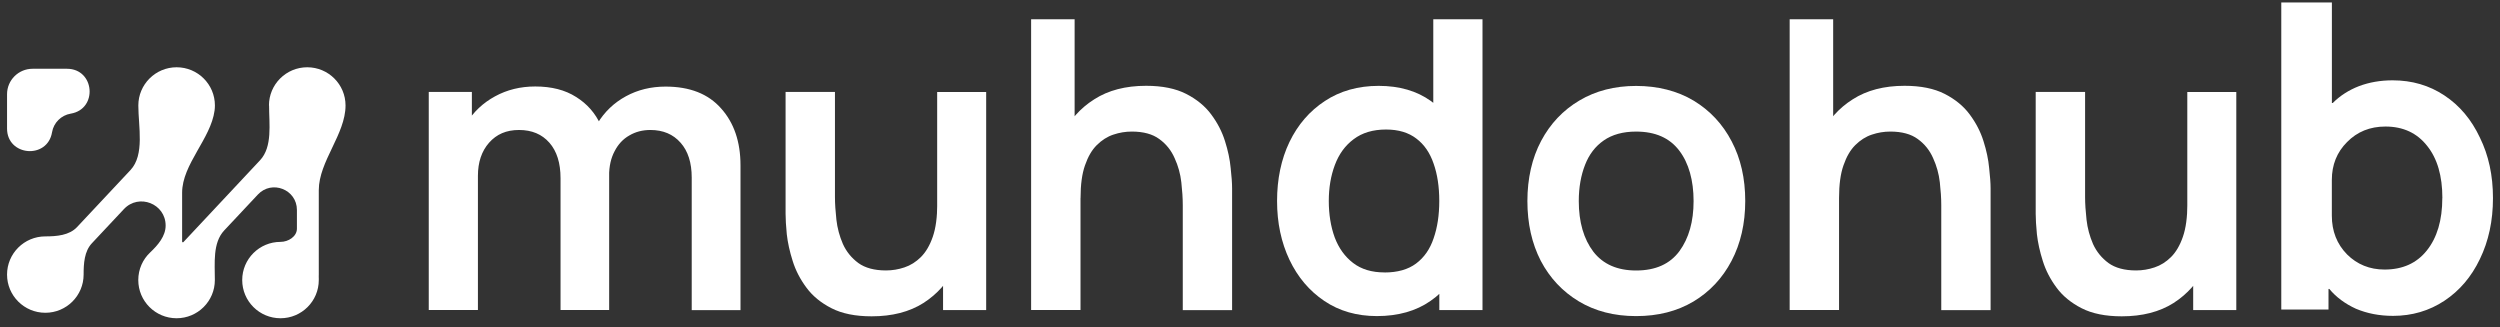 <svg width="237" height="31" viewBox="0 0 237 31" fill="none" xmlns="http://www.w3.org/2000/svg">
<rect x="0" y="0" width="237" height="31" fill="#333333" stroke="none"/>
<g clip-path="url(#clip0_420_12544)">
<path d="M25.497 9.997C25.497 7.998 27.123 6.377 29.127 6.377C31.131 6.377 32.757 7.998 32.757 9.997C32.757 12.725 30.221 15.301 30.221 18.029V26.03C30.221 26.151 30.211 26.272 30.221 26.392C30.221 26.445 30.221 26.497 30.221 26.55C30.221 28.549 28.596 30.17 26.591 30.17C24.587 30.17 22.962 28.549 22.962 26.55C22.962 24.551 24.587 22.93 26.591 22.93C27.338 22.93 28.148 22.421 28.148 21.676V19.902C28.148 17.966 25.771 17.027 24.445 18.444L21.252 21.849C20.153 23.024 20.368 24.944 20.368 26.55C20.368 28.549 18.743 30.17 16.739 30.17C14.734 30.17 13.109 28.549 13.109 26.55C13.109 25.516 13.54 24.582 14.24 23.927C14.971 23.234 15.702 22.389 15.702 21.382C15.702 19.31 13.162 18.313 11.746 19.824L8.711 23.061C7.991 23.827 7.927 24.981 7.927 26.03C7.927 28.029 6.302 29.651 4.298 29.651C2.293 29.651 0.668 28.029 0.668 26.03C0.668 24.032 2.293 22.41 4.298 22.41C5.376 22.41 6.57 22.311 7.307 21.524L12.367 16.125C13.73 14.672 13.114 11.991 13.114 9.997C13.114 8.003 14.74 6.377 16.744 6.377C18.748 6.377 20.374 7.998 20.374 9.997C20.374 10.16 20.363 10.317 20.342 10.475C19.99 13.145 17.265 15.579 17.265 18.271V22.904C17.265 22.935 17.291 22.966 17.323 22.972C17.344 22.972 17.37 22.972 17.386 22.951L24.65 15.196C25.85 13.916 25.508 11.749 25.508 9.997H25.497Z" fill="white"/>
<path d="M0.668 8.932C0.668 7.599 1.752 6.519 3.088 6.519H6.349C8.985 6.519 9.3 10.343 6.702 10.774C5.797 10.926 5.087 11.634 4.934 12.536C4.503 15.128 0.668 14.813 0.668 12.185L0.668 8.932Z" fill="white"/>
<path d="M155.102 25.643C156.943 25.643 158.311 25.029 159.211 23.806C160.105 22.584 160.552 21 160.552 19.058C160.552 17.117 160.1 15.459 159.189 14.273C158.279 13.072 156.917 12.474 155.102 12.474C153.861 12.474 152.835 12.757 152.03 13.319C151.236 13.869 150.646 14.641 150.262 15.632C149.878 16.613 149.668 17.757 149.668 19.058C149.668 21.062 150.141 22.663 151.052 23.864C151.972 25.05 153.324 25.643 155.102 25.643ZM155.102 29.966C153.029 29.966 151.22 29.499 149.673 28.57C148.127 27.636 146.922 26.356 146.065 24.724C145.218 23.077 144.797 21.188 144.797 19.058C144.797 16.928 145.233 14.987 146.101 13.355C146.969 11.724 148.179 10.444 149.731 9.525C151.278 8.607 153.072 8.146 155.107 8.146C157.143 8.146 159.011 8.612 160.557 9.541C162.104 10.475 163.308 11.76 164.166 13.408C165.023 15.039 165.449 16.923 165.449 19.053C165.449 21.183 165.013 23.093 164.145 24.74C163.287 26.372 162.083 27.657 160.536 28.586C158.99 29.504 157.18 29.966 155.107 29.966H155.102Z" fill="white"/>
<path d="M136.448 29.393V14.887H135.875V1.828H140.541V29.393H136.453H136.448ZM131.245 25.831C132.487 25.831 133.486 25.548 134.239 24.986C135.007 24.414 135.564 23.617 135.906 22.594C136.264 21.571 136.443 20.39 136.443 19.052C136.443 17.715 136.264 16.518 135.906 15.511C135.559 14.488 135.017 13.701 134.275 13.14C133.534 12.568 132.576 12.279 131.398 12.279C130.156 12.279 129.136 12.584 128.326 13.197C127.521 13.795 126.927 14.614 126.543 15.647C126.159 16.671 125.969 17.804 125.969 19.052C125.969 20.301 126.153 21.466 126.527 22.499C126.911 23.522 127.495 24.33 128.273 24.928C129.052 25.527 130.046 25.826 131.245 25.826V25.831ZM130.535 29.965C128.631 29.965 126.963 29.488 125.543 28.528C124.123 27.573 123.023 26.272 122.239 24.624C121.461 22.977 121.066 21.119 121.066 19.052C121.066 16.985 121.456 15.097 122.239 13.465C123.034 11.818 124.154 10.522 125.596 9.577C127.042 8.622 128.741 8.14 130.698 8.14C132.655 8.14 134.317 8.617 135.648 9.577C136.99 10.522 138.01 11.818 138.699 13.465C139.389 15.112 139.736 16.975 139.736 19.052C139.736 21.13 139.389 22.961 138.699 24.624C138.01 26.272 136.979 27.573 135.612 28.528C134.244 29.483 132.545 29.965 130.525 29.965H130.535Z" fill="white"/>
<path d="M97.75 29.393V1.828H101.874V16.335H102.432V29.388H97.75V29.393ZM112.127 29.393V19.441C112.127 18.79 112.079 18.071 111.99 17.279C111.901 16.487 111.69 15.726 111.359 15.002C111.038 14.262 110.554 13.654 109.902 13.182C109.26 12.709 108.392 12.473 107.292 12.473C106.703 12.473 106.119 12.568 105.546 12.762C104.973 12.951 104.447 13.287 103.973 13.759C103.5 14.231 103.142 14.855 102.858 15.674C102.574 16.476 102.437 17.51 102.437 18.774L99.691 17.604C99.691 15.842 100.028 14.247 100.706 12.82C101.395 11.393 102.405 10.254 103.736 9.415C105.067 8.559 106.703 8.134 108.65 8.134C110.186 8.134 111.453 8.392 112.448 8.9C113.442 9.409 114.241 10.06 114.825 10.852C115.415 11.644 115.851 12.484 116.13 13.381C116.414 14.273 116.593 15.123 116.667 15.925C116.756 16.718 116.803 17.363 116.803 17.856V29.398H112.122L112.127 29.393Z" fill="white"/>
<path d="M89.402 29.394V22.983H88.844V8.723H93.489V29.394H89.402ZM82.626 29.987C81.09 29.987 79.823 29.73 78.828 29.221C77.829 28.712 77.034 28.062 76.451 27.269C75.861 26.477 75.425 25.638 75.146 24.741C74.862 23.849 74.678 23.004 74.588 22.212C74.51 21.409 74.473 20.759 74.473 20.26V8.718H79.154V18.67C79.154 19.311 79.202 20.029 79.291 20.832C79.381 21.624 79.586 22.39 79.907 23.13C80.238 23.859 80.727 24.457 81.364 24.93C82.016 25.402 82.895 25.638 83.994 25.638C84.583 25.638 85.167 25.543 85.74 25.349C86.314 25.16 86.835 24.83 87.298 24.373C87.771 23.901 88.15 23.256 88.429 22.443C88.713 21.624 88.85 20.591 88.85 19.342L91.595 20.512C91.595 22.275 91.248 23.87 90.559 25.297C89.88 26.724 88.876 27.867 87.545 28.723C86.214 29.567 84.578 29.987 82.632 29.987H82.626Z" fill="white"/>
<path d="M53.139 29.394V16.897C53.139 15.454 52.787 14.331 52.082 13.529C51.377 12.726 50.42 12.322 49.205 12.322C47.989 12.322 47.079 12.726 46.364 13.529C45.659 14.331 45.307 15.381 45.307 16.666L43.234 15.286C43.234 13.948 43.565 12.742 44.233 11.666C44.896 10.596 45.796 9.751 46.922 9.137C48.058 8.513 49.331 8.198 50.741 8.198C52.287 8.198 53.581 8.529 54.618 9.195C55.664 9.846 56.448 10.738 56.959 11.876C57.485 12.999 57.748 14.268 57.748 15.685V29.389H53.139V29.394ZM40.646 29.394V8.718H44.733V15.129H45.307V29.389H40.641L40.646 29.394ZM65.575 29.394V16.839C65.575 15.423 65.223 14.321 64.518 13.529C63.813 12.726 62.861 12.322 61.656 12.322C60.914 12.322 60.246 12.495 59.662 12.841C59.073 13.172 58.605 13.67 58.263 14.337C57.916 14.987 57.742 15.764 57.742 16.671L55.691 15.465C55.68 14.038 55.996 12.778 56.648 11.692C57.311 10.596 58.211 9.741 59.336 9.127C60.462 8.513 61.714 8.209 63.097 8.209C65.386 8.209 67.143 8.896 68.358 10.276C69.584 11.64 70.199 13.44 70.199 15.675V29.399H65.575V29.394Z" fill="white"/>
<path d="M169.66 29.393V1.828H173.784V16.335H174.342V29.388H169.66V29.393ZM184.032 29.393V19.441C184.032 18.79 183.984 18.071 183.895 17.279C183.805 16.487 183.595 15.726 183.264 15.002C182.943 14.262 182.459 13.654 181.807 13.182C181.165 12.709 180.297 12.473 179.197 12.473C178.608 12.473 178.024 12.568 177.451 12.762C176.877 12.951 176.351 13.287 175.878 13.759C175.405 14.231 175.047 14.855 174.763 15.674C174.479 16.476 174.342 17.51 174.342 18.774L171.596 17.604C171.596 15.842 171.933 14.247 172.611 12.82C173.3 11.393 174.31 10.254 175.641 9.415C176.972 8.559 178.608 8.134 180.555 8.134C182.091 8.134 183.358 8.392 184.353 8.9C185.347 9.409 186.146 10.06 186.73 10.852C187.319 11.644 187.756 12.484 188.035 13.381C188.319 14.273 188.498 15.123 188.571 15.925C188.661 16.718 188.708 17.363 188.708 17.856V29.398H184.026L184.032 29.393Z" fill="white"/>
<path d="M207.914 29.394V22.983H207.356V8.723H212.001V29.394H207.914ZM201.138 29.987C199.602 29.987 198.334 29.73 197.34 29.221C196.341 28.712 195.546 28.062 194.962 27.269C194.373 26.477 193.937 25.638 193.658 24.741C193.374 23.849 193.19 23.004 193.1 22.212C193.021 21.409 192.984 20.759 192.984 20.26V8.718H197.666V18.67C197.666 19.311 197.714 20.029 197.803 20.832C197.892 21.624 198.098 22.39 198.418 23.13C198.75 23.859 199.239 24.457 199.876 24.93C200.528 25.402 201.406 25.638 202.506 25.638C203.095 25.638 203.679 25.543 204.252 25.349C204.826 25.16 205.346 24.83 205.809 24.373C206.272 23.917 206.662 23.256 206.94 22.443C207.224 21.624 207.361 20.591 207.361 19.342L210.107 20.512C210.107 22.275 209.76 23.87 209.071 25.297C208.392 26.724 207.387 27.867 206.057 28.723C204.726 29.567 203.09 29.987 201.143 29.987H201.138Z" fill="white"/>
<path d="M231.537 18.775C231.537 16.676 231.058 15.029 230.095 13.832C229.138 12.61 227.818 11.996 226.139 11.996C224.672 11.996 223.462 12.489 222.499 13.47C221.542 14.425 221.058 15.621 221.058 17.059V20.448C221.058 21.912 221.537 23.134 222.499 24.116C223.457 25.07 224.646 25.553 226.055 25.553C227.76 25.553 229.096 24.955 230.053 23.759C231.037 22.536 231.531 20.873 231.531 18.775H231.537ZM220.821 27.389H220.742V29.341H216.266V0.233H221.063V9.766H221.142C221.836 9.074 222.662 8.544 223.62 8.171C224.603 7.799 225.671 7.615 226.818 7.615C228.659 7.615 230.295 8.093 231.737 9.053C233.178 10.008 234.293 11.34 235.093 13.04C235.919 14.714 236.334 16.629 236.334 18.78C236.334 20.931 235.919 22.862 235.093 24.561C234.293 26.235 233.173 27.552 231.737 28.507C230.295 29.462 228.67 29.944 226.86 29.944C225.582 29.944 224.409 29.719 223.341 29.268C222.299 28.79 221.463 28.166 220.821 27.395V27.389Z" fill="white"/>
</g>
<defs>
<clipPath id="clip0_420_12544">
<rect width="235.668" height="29.926" fill="white" transform="translate(0.668 0.233)"/>
</clipPath>
</defs>
</svg>
